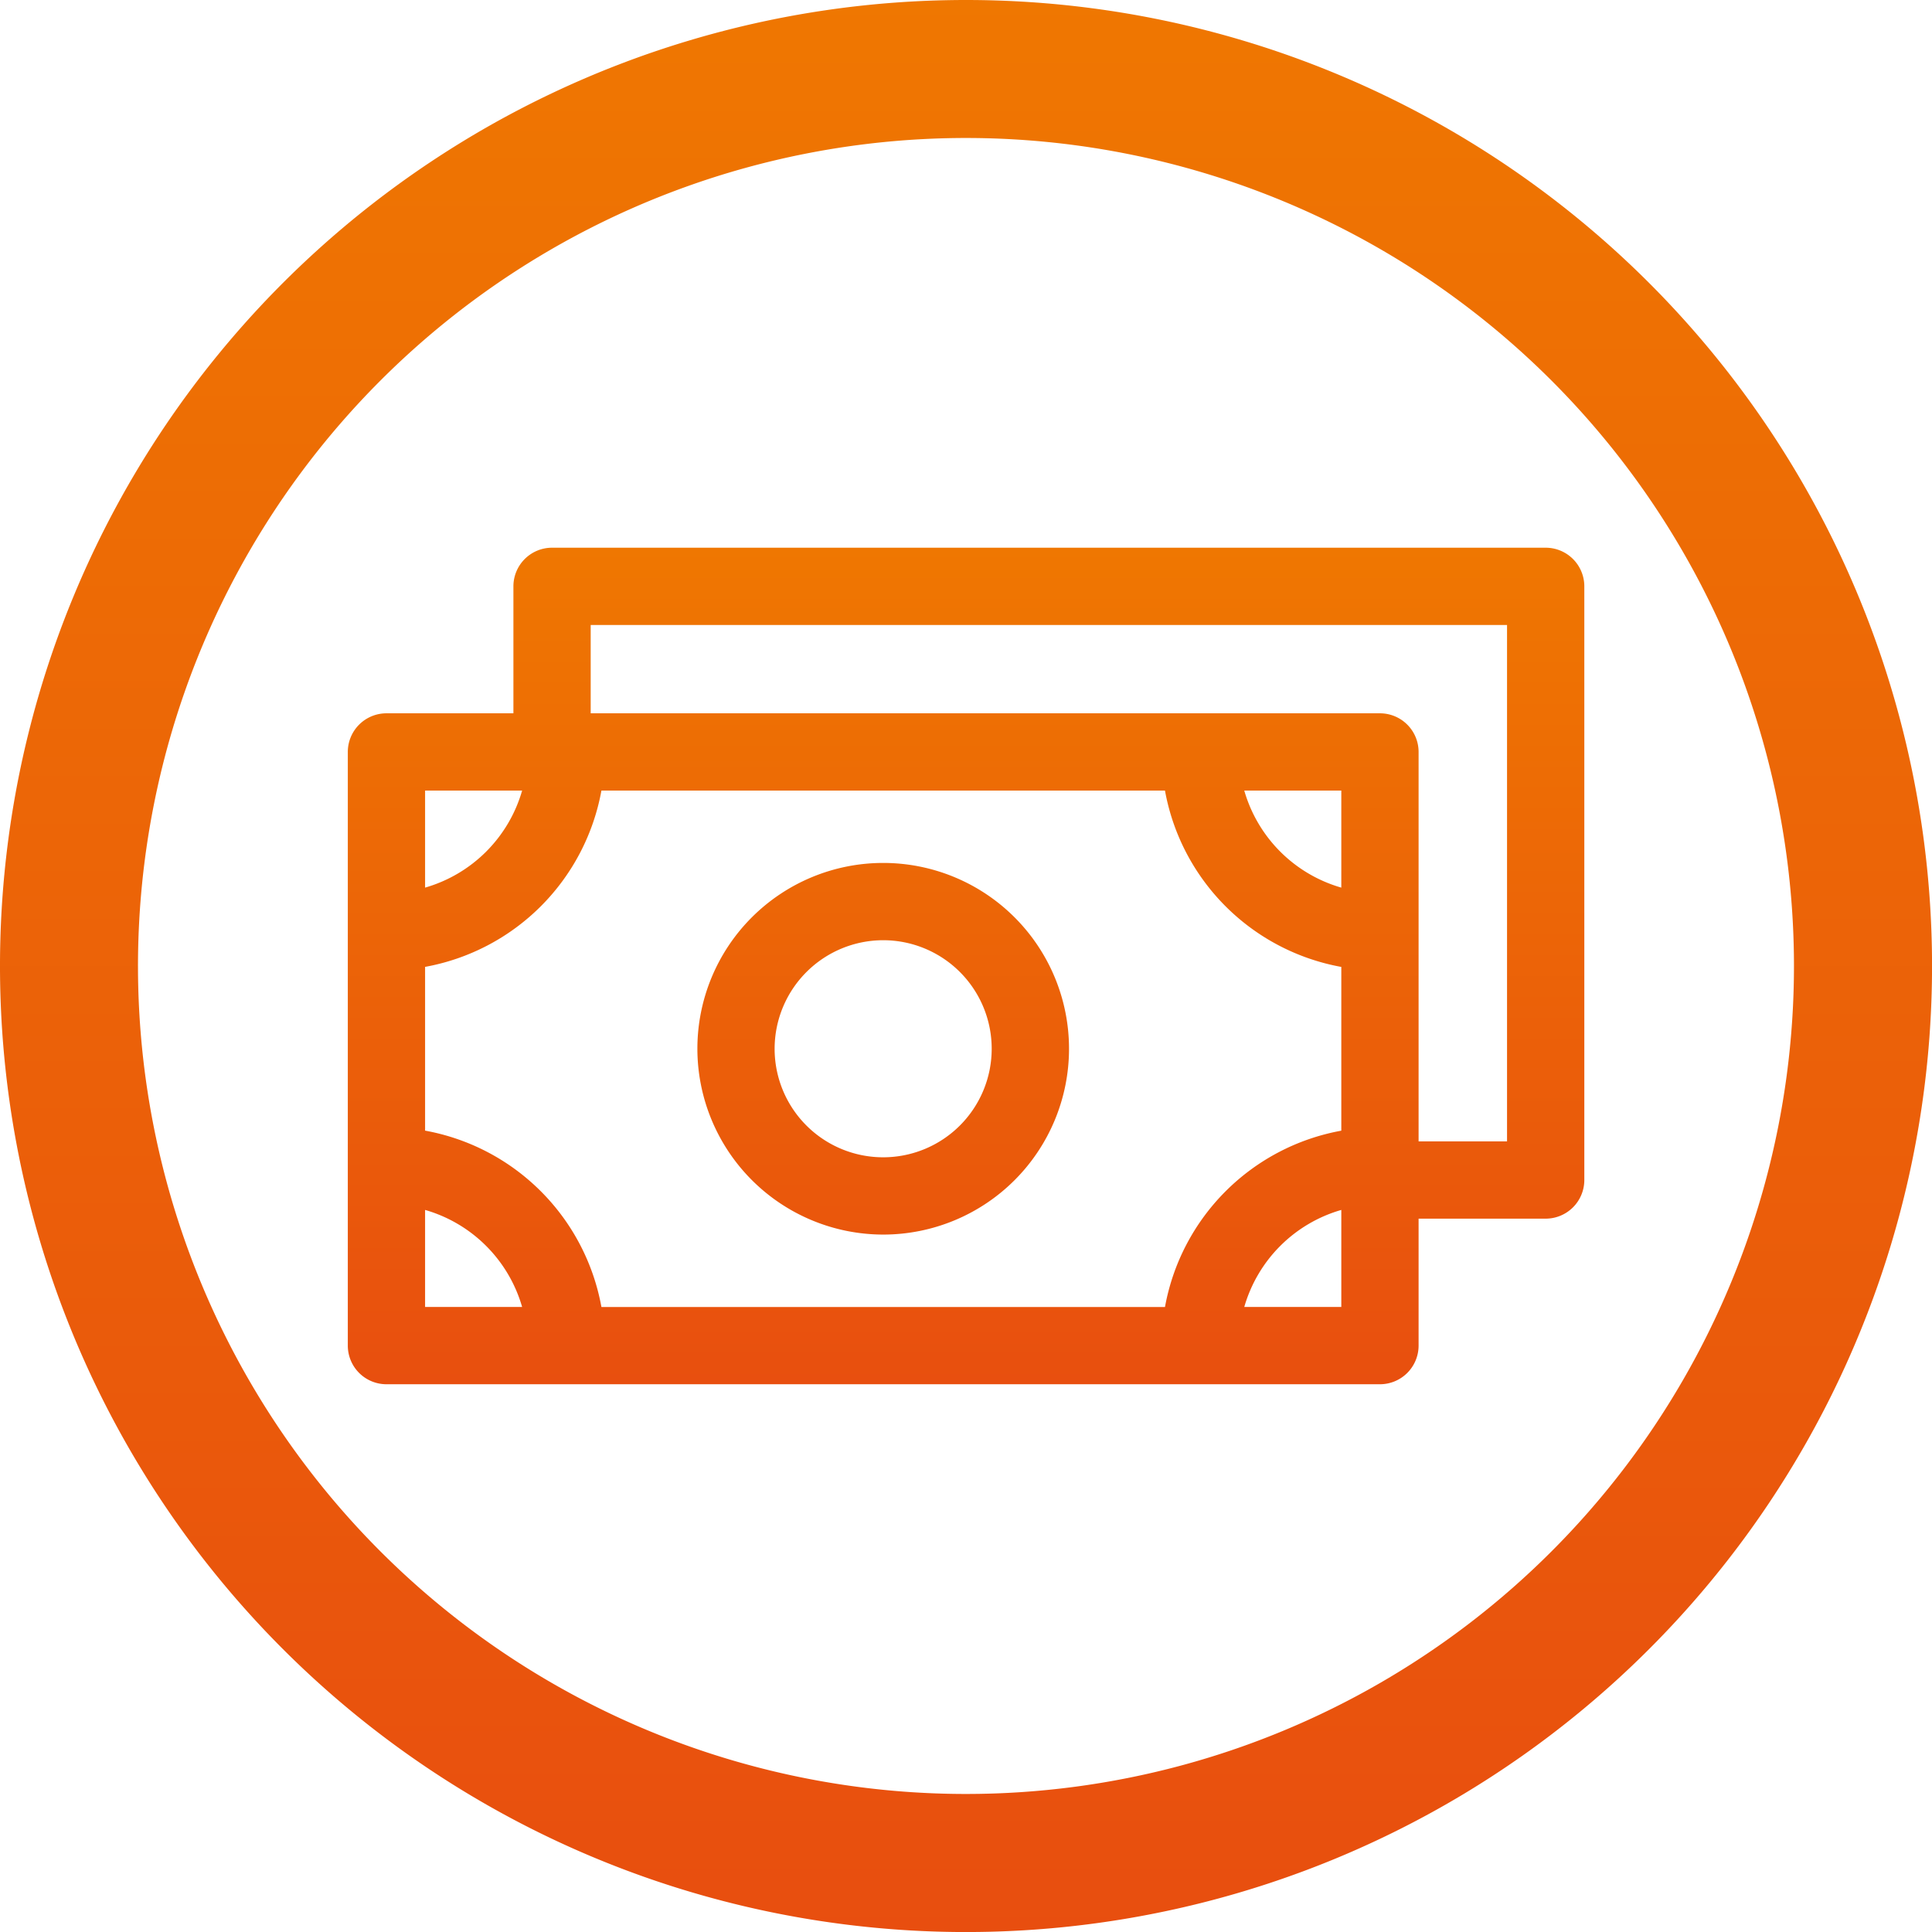 <svg xmlns="http://www.w3.org/2000/svg" xmlns:xlink="http://www.w3.org/1999/xlink" width="44.999" height="44.999" viewBox="0 0 44.999 44.999">
  <defs>
    <linearGradient id="linear-gradient" x1="0.5" x2="0.5" y2="1" gradientUnits="objectBoundingBox">
      <stop offset="0" stop-color="#ef7701"/>
      <stop offset="1" stop-color="#e84e0f"/>
    </linearGradient>
  </defs>
  <g id="Group_24" data-name="Group 24" transform="translate(0 -36)">
    <path id="Path_73" data-name="Path 73" d="M22.5,36A22.5,22.5,0,1,0,45,58.5,22.5,22.5,0,0,0,22.5,36Zm0,41.784A19.285,19.285,0,1,1,41.784,58.5,19.285,19.285,0,0,1,22.5,77.784Z" transform="translate(0 0)" fill="url(#linear-gradient)"/>
    <path id="banknotes" d="M12.47,98.788A4.328,4.328,0,1,0,8.142,94.46,4.333,4.333,0,0,0,12.47,98.788Zm0-6.856A2.528,2.528,0,1,1,9.941,94.46,2.531,2.531,0,0,1,12.47,91.932ZM27.9,82.79H4.757a.9.9,0,0,0-.9.9v2.957H.9a.9.9,0,0,0-.9.9v13.827a.9.9,0,0,0,.9.9H24.04a.9.9,0,0,0,.9-.9V98.417H27.9a.9.9,0,0,0,.9-.9V83.69A.9.9,0,0,0,27.9,82.79ZM23.14,90.707a3.3,3.3,0,0,1-2.26-2.26h2.26Zm-4.107-2.26a5.1,5.1,0,0,0,4.107,4.107v3.814a5.1,5.1,0,0,0-4.107,4.107H5.907A5.1,5.1,0,0,0,1.8,96.367V92.553a5.1,5.1,0,0,0,4.107-4.107Zm-14.973,0a3.3,3.3,0,0,1-2.26,2.26v-2.26ZM1.8,98.214a3.3,3.3,0,0,1,2.26,2.26H1.8Zm19.08,2.26a3.3,3.3,0,0,1,2.26-2.26v2.26ZM27,96.617H24.94V87.547a.9.9,0,0,0-.9-.9H5.657V84.59H27Z" transform="translate(8.101 -34.033)" fill="url(#linear-gradient)"/>
  </g>
</svg>
